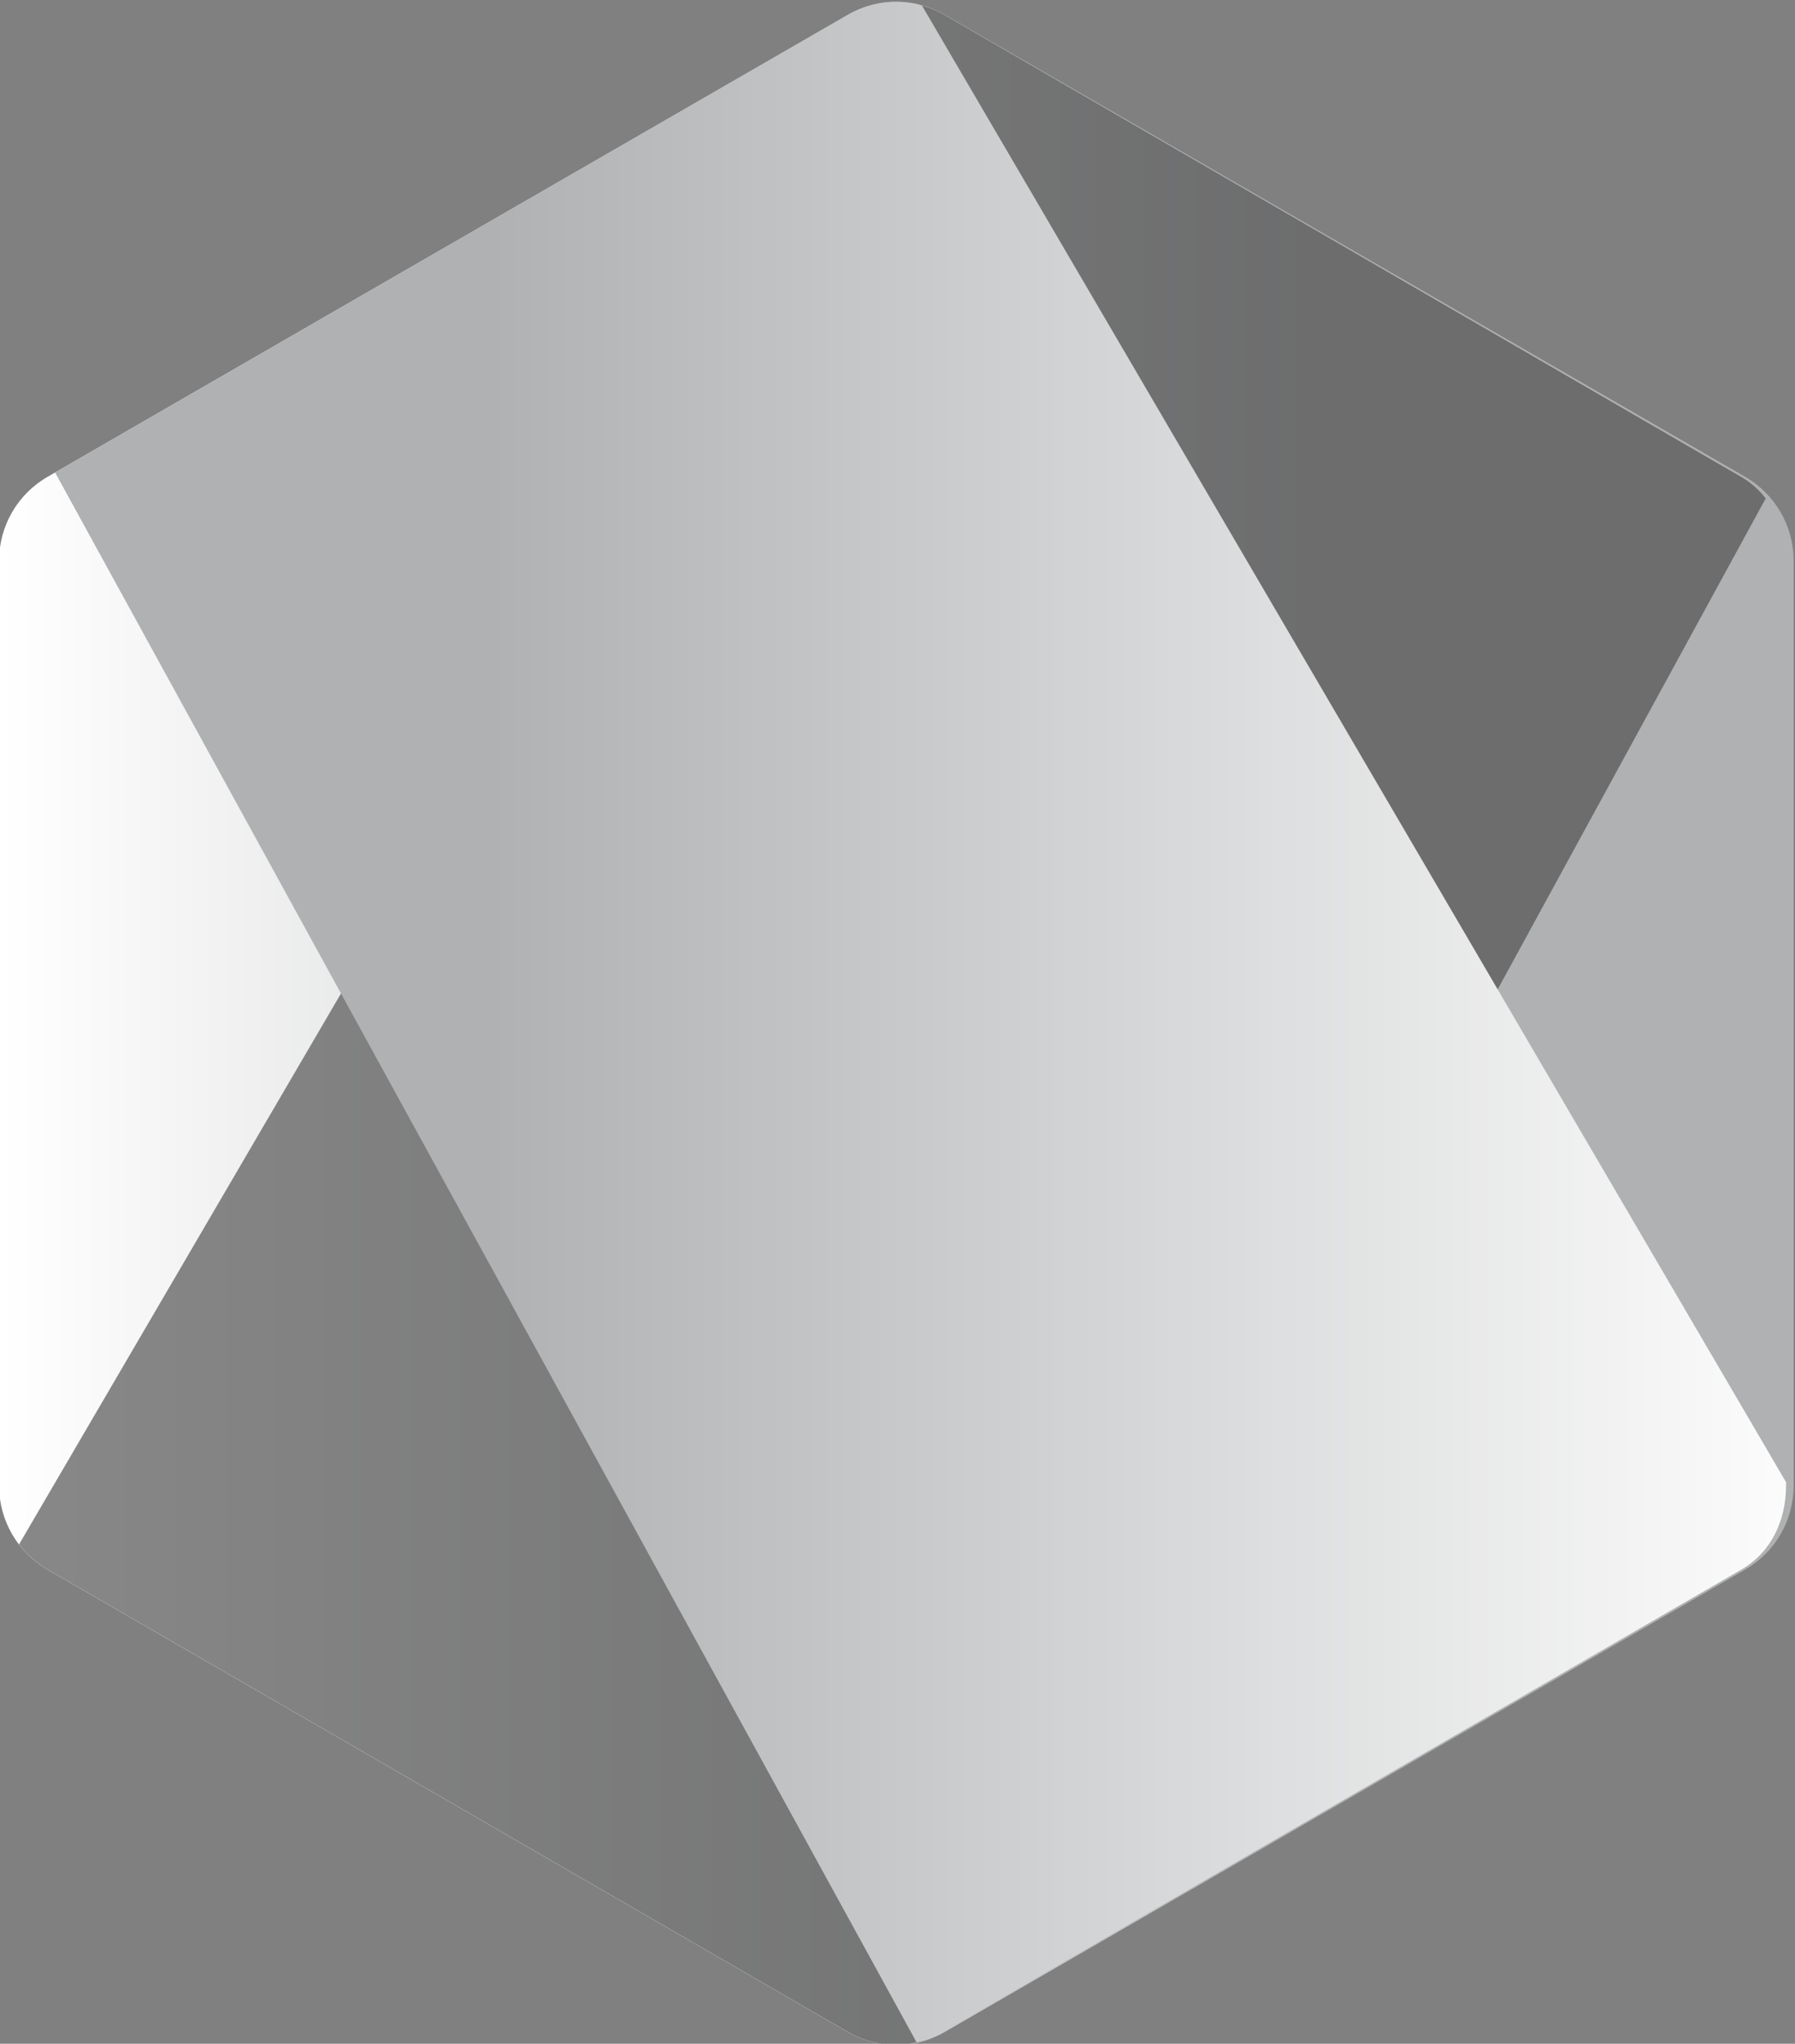 <?xml version="1.0" encoding="UTF-8" standalone="no"?>
<!-- Created with Inkscape (http://www.inkscape.org/) -->

<svg
   version="1.1"
   id="svg2"
   width="125.604"
   height="142.971"
   viewBox="0 0 125.604 142.971"
   sodipodi:docname="nodejs-logo.svg"
   xmlns:inkscape="http://www.inkscape.org/namespaces/inkscape"
   xmlns:sodipodi="http://sodipodi.sourceforge.net/DTD/sodipodi-0.dtd"
   xmlns="http://www.w3.org/2000/svg"
   xmlns:svg="http://www.w3.org/2000/svg">
  <rect x="0" y="0" width="125.604" height="142.971" fill="#808080" stroke="none"/>
  <sodipodi:namedview
     id="namedview846"
     pagecolor="#ffffff"
     bordercolor="#000000"
     borderopacity="0.25"
     inkscape:showpageshadow="2"
     inkscape:pageopacity="0.0"
     inkscape:pagecheckerboard="0"
     inkscape:deskcolor="#d1d1d1"
     showgrid="false" />
  <defs
     id="defs6">
    <clipPath
       clipPathUnits="userSpaceOnUse"
       id="clipPath18">
      <path
         d="M 0,600 H 600 V 0 H 0 Z"
         id="path16" />
    </clipPath>
    <linearGradient
       x1="0"
       y1="0"
       x2="1"
       y2="0"
       gradientUnits="userSpaceOnUse"
       gradientTransform="matrix(94.204,0,0,-94.204,194.196,320.197)"
       spreadMethod="pad"
       id="linearGradient68">
      <stop
         style="stop-opacity:1;stop-color:#ffffff"
         offset="0"
         id="stop60" />
      <stop
         style="stop-opacity:1;stop-color:#ffffff"
         offset="0.005"
         id="stop62" />
      <stop
         style="stop-opacity:1;stop-color:#afb1b3"
         offset="0.725"
         id="stop64" />
      <stop
         style="stop-opacity:1;stop-color:#afb1b3"
         offset="1"
         id="stop66" />
    </linearGradient>
    <clipPath
       clipPathUnits="userSpaceOnUse"
       id="clipPath78">
      <path
         d="m 238.766,373.131 -42.03,-24.254 c -1.572,-0.906 -2.539,-2.582 -2.539,-4.397 v 0 -48.546 c 0,-1.814 0.967,-3.489 2.537,-4.397 v 0 l 42.031,-24.274 c 1.571,-0.907 3.506,-0.907 5.077,0 v 0 l 42.02,24.274 c 1.571,0.908 2.538,2.583 2.538,4.397 v 0 48.548 c 0,1.813 -0.967,3.489 -2.538,4.395 v 0 l -42.021,24.254 c -0.785,0.454 -1.661,0.68 -2.538,0.68 v 0 c -0.876,0 -1.752,-0.226 -2.537,-0.68"
         id="path76" />
    </clipPath>
    <clipPath
       clipPathUnits="userSpaceOnUse"
       id="clipPath86">
      <path
         d="m 195.182,373.659 h 91.752 V 266.59 h -91.752 z"
         id="path84" />
    </clipPath>
    <linearGradient
       x1="0"
       y1="0"
       x2="1"
       y2="0"
       gradientUnits="userSpaceOnUse"
       gradientTransform="matrix(97.178,0,0,-97.178,193.545,320.266)"
       spreadMethod="pad"
       id="linearGradient116">
      <stop
         style="stop-opacity:1;stop-color:#afb1b3"
         offset="0"
         id="stop108" />
      <stop
         style="stop-opacity:1;stop-color:#afb1b3"
         offset="0.275"
         id="stop110" />
      <stop
         style="stop-opacity:1;stop-color:#ffffff"
         offset="0.995"
         id="stop112" />
      <stop
         style="stop-opacity:1;stop-color:#ffffff"
         offset="1"
         id="stop114" />
    </linearGradient>
  </defs>
  <g
     id="g10"
     transform="matrix(1.333,0,0,-1.333,-258.929,498.415)"
     style="display:inline"
     inkscape:export-filename="g10.svg"
     inkscape:export-xdpi="109.3"
     inkscape:export-ydpi="109.3">
    <g
       id="g12"
       style="display:none">
      <g
         id="g14"
         clip-path="url(#clipPath18)">
        <g
           id="g20"
           transform="translate(296.953,165.056)">
          <path
             d="m 0,0 c -1.46,0 -2.912,0.381 -4.19,1.121 l -13.338,7.892 c -1.991,1.114 -1.019,1.509 -0.362,1.738 2.657,0.922 3.195,1.135 6.031,2.743 0.295,0.167 0.687,0.103 0.992,-0.076 L -0.62,7.335 c 0.371,-0.206 0.895,-0.206 1.237,0 l 39.95,23.058 c 0.372,0.212 0.61,0.64 0.61,1.081 v 46.104 c 0,0.451 -0.238,0.872 -0.62,1.101 L 0.624,101.717 c -0.369,0.216 -0.859,0.216 -1.231,0 L -40.53,78.672 c -0.388,-0.222 -0.634,-0.657 -0.634,-1.094 V 31.474 c 0,-0.441 0.246,-0.859 0.63,-1.068 l 10.944,-6.323 c 5.938,-2.969 9.574,0.528 9.574,4.041 v 45.519 c 0,0.644 0.517,1.151 1.161,1.151 h 5.065 c 0.634,0 1.158,-0.507 1.158,-1.151 V 28.124 c 0,-7.925 -4.316,-12.47 -11.829,-12.47 -2.309,0 -4.127,0 -9.202,2.501 l -10.476,6.031 c -2.588,1.496 -4.19,4.293 -4.19,7.288 v 46.104 c 0,2.995 1.602,5.792 4.19,7.281 l 39.949,23.085 c 2.528,1.429 5.888,1.429 8.396,0 L 44.153,84.859 c 2.587,-1.496 4.196,-4.286 4.196,-7.281 V 31.474 c 0,-2.995 -1.609,-5.782 -4.196,-7.288 L 4.206,1.121 C 2.929,0.381 1.48,0 0,0"
             style="fill:#ffffff;fill-opacity:1;fill-rule:nonzero;stroke:none"
             id="path22" />
        </g>
        <g
           id="g24"
           transform="translate(309.293,196.818)">
          <path
             d="m 0,0 c -17.482,0 -21.144,8.024 -21.144,14.755 0,0.64 0.514,1.151 1.154,1.151 h 5.165 c 0.577,0 1.058,-0.415 1.148,-0.978 0.78,-5.258 3.105,-7.912 13.677,-7.912 8.416,0 11.999,1.904 11.999,6.369 0,2.574 -1.016,4.485 -14.095,5.766 -10.931,1.081 -17.692,3.496 -17.692,12.24 0,8.061 6.794,12.868 18.186,12.868 12.798,0 19.131,-4.442 19.933,-13.972 0.03,-0.329 -0.086,-0.644 -0.305,-0.889 -0.219,-0.229 -0.524,-0.369 -0.846,-0.369 h -5.185 c -0.537,0 -1.012,0.382 -1.121,0.903 -1.244,5.533 -4.269,7.301 -12.476,7.301 -9.189,0 -10.257,-3.201 -10.257,-5.6 0,-2.906 1.26,-3.751 13.667,-5.393 C 14.085,24.617 19.917,22.319 19.917,13.69 19.917,4.986 12.659,0 0,0"
             style="fill:#ffffff;fill-opacity:1;fill-rule:nonzero;stroke:none"
             id="path26" />
        </g>
        <g
           id="g28"
           transform="translate(357.939,245.7)">
          <path
             d="m 0,0 h 1.343 c 1.098,0 1.304,0.773 1.304,1.221 0,1.183 -0.816,1.183 -1.264,1.183 H 0 Z m -1.632,3.789 h 2.975 c 1.019,0 3.016,0 3.016,-2.283 0,-1.589 -1.019,-1.914 -1.632,-2.118 1.184,-0.081 1.264,-0.856 1.426,-1.955 0.083,-0.692 0.206,-1.875 0.448,-2.281 H 2.77 C 2.727,-4.442 2.441,-2.241 2.441,-2.12 2.322,-1.63 2.156,-1.387 1.546,-1.387 H 0.04 v -3.461 h -1.672 z m -3.563,-4.298 c 0,-3.586 2.893,-6.479 6.436,-6.479 3.586,0 6.478,2.954 6.478,6.479 0,3.584 -2.932,6.436 -6.478,6.436 -3.503,0 -6.436,-2.81 -6.436,-6.436 M 8.96,-0.531 c 0,-4.236 -3.464,-7.699 -7.699,-7.699 -4.197,0 -7.7,3.422 -7.7,7.699 0,4.359 3.586,7.701 7.7,7.701 4.156,0 7.699,-3.342 7.699,-7.701"
             style="fill:#ffffff;fill-opacity:1;fill-rule:nonzero;stroke:none"
             id="path30" />
        </g>
        <g
           id="g32"
           transform="translate(173.243,345.433)">
          <path
             d="M 0,0 C 0,1.841 -0.969,3.533 -2.558,4.445 L -44.913,28.82 c -0.716,0.422 -1.519,0.641 -2.331,0.674 h -0.438 c -0.81,-0.033 -1.612,-0.252 -2.339,-0.674 L -92.376,4.445 C -93.955,3.533 -94.937,1.841 -94.937,0 l 0.093,-65.635 c 0,-0.913 0.474,-1.762 1.277,-2.21 0.786,-0.471 1.758,-0.471 2.541,0 l 25.172,14.414 c 1.592,0.945 2.561,2.614 2.561,4.439 v 30.664 c 0,1.828 0.968,3.52 2.554,4.429 l 10.718,6.173 c 0.799,0.461 1.672,0.687 2.564,0.687 0.873,0 1.768,-0.226 2.544,-0.687 l 10.715,-6.173 c 1.586,-0.909 2.558,-2.601 2.558,-4.429 v -30.664 c 0,-1.825 0.982,-3.504 2.564,-4.439 l 25.165,-14.414 c 0.789,-0.471 1.775,-0.471 2.557,0 0.78,0.448 1.271,1.297 1.271,2.21 z"
             style="fill:#ffffff;fill-opacity:1;fill-rule:evenodd;stroke:none"
             id="path34" />
        </g>
        <g
           id="g36"
           transform="translate(373.109,311.257)">
          <path
             d="m 0,0 c 0,-0.456 -0.244,-0.879 -0.64,-1.106 l -14.548,-8.386 c -0.395,-0.227 -0.882,-0.227 -1.277,0 l -14.548,8.386 c -0.397,0.227 -0.64,0.65 -0.64,1.106 v 16.799 c 0,0.456 0.243,0.879 0.639,1.108 l 14.547,8.402 c 0.397,0.229 0.884,0.229 1.281,0 L -0.639,17.907 C -0.244,17.678 0,17.255 0,16.799 Z m 3.931,124.403 c -0.793,0.44 -1.76,0.431 -2.543,-0.029 -0.781,-0.459 -1.262,-1.299 -1.262,-2.206 v -65 c 0,-0.639 -0.342,-1.231 -0.894,-1.551 -0.554,-0.32 -1.237,-0.32 -1.791,0 l -10.609,6.112 c -1.582,0.913 -3.529,0.911 -5.112,-10e-4 L -60.651,37.275 c -1.584,-0.914 -2.559,-2.603 -2.559,-4.431 v -48.916 c 0,-1.828 0.975,-3.516 2.557,-4.432 l 42.37,-24.471 c 1.584,-0.914 3.534,-0.914 5.118,0 l 42.377,24.471 c 1.582,0.916 2.558,2.604 2.558,4.432 v 121.936 c 0,1.854 -1.004,3.564 -2.624,4.468 z"
             style="fill:#ffffff;fill-opacity:1;fill-rule:evenodd;stroke:none"
             id="path38" />
        </g>
        <g
           id="g40"
           transform="translate(518.131,328.495)">
          <path
             d="m 0,0 c 1.576,0.915 2.546,2.601 2.546,4.424 v 11.854 c 0,1.823 -0.97,3.51 -2.548,4.425 l -42.099,24.443 c -1.584,0.921 -3.539,0.922 -5.127,0.007 L -89.584,20.7 c -1.583,-0.914 -2.558,-2.602 -2.558,-4.43 v -48.903 c 0,-1.84 0.987,-3.537 2.584,-4.446 l 42.093,-23.985 c 1.552,-0.886 3.455,-0.896 5.017,-0.028 l 25.46,14.151 c 0.808,0.45 1.311,1.297 1.316,2.219 0.006,0.923 -0.485,1.777 -1.284,2.236 l -42.625,24.465 c -0.796,0.456 -1.286,1.304 -1.286,2.219 v 15.326 c 0,0.914 0.488,1.76 1.281,2.216 l 13.266,7.648 c 0.789,0.456 1.764,0.456 2.554,0 L -30.494,1.74 c 0.793,-0.456 1.28,-1.302 1.28,-2.216 v -12.058 c 0,-0.916 0.49,-1.762 1.283,-2.218 0.793,-0.458 1.77,-0.454 2.561,0.005 z"
             style="fill:#ffffff;fill-opacity:1;fill-rule:evenodd;stroke:none"
             id="path42" />
        </g>
        <g
           id="g44"
           transform="translate(472.842,330.786)">
          <path
             d="m 0,0 c 0.304,0.176 0.678,0.176 0.982,0 l 8.13,-4.69 c 0.304,-0.176 0.491,-0.5 0.491,-0.851 v -9.388 c 0,-0.352 -0.187,-0.675 -0.491,-0.851 l -8.13,-4.691 c -0.304,-0.176 -0.678,-0.176 -0.982,0 l -8.124,4.691 c -0.304,0.176 -0.491,0.499 -0.491,0.851 v 9.388 c 0,0.351 0.187,0.675 0.491,0.851 z"
             style="fill:#ffffff;fill-opacity:1;fill-rule:evenodd;stroke:none"
             id="path46" />
        </g>
      </g>
    </g>
    <g
       id="g48"
       style="display:inline">
      <g
         id="g50">
        <g
           id="g56">
          <g
             id="g58">
            <path
               d="m 238.756,373.131 -42.02,-24.254 c -1.572,-0.906 -2.539,-2.582 -2.539,-4.395 v 0 -48.548 c 0,-1.814 0.967,-3.489 2.537,-4.397 v 0 l 42.02,-24.274 c 1.571,-0.907 3.507,-0.907 5.079,0 v 0 l 42.029,24.274 c 1.571,0.908 2.538,2.583 2.538,4.397 v 0 48.546 c 0,1.815 -0.967,3.491 -2.539,4.397 v 0 l -42.03,24.254 c -0.785,0.454 -1.661,0.68 -2.538,0.68 v 0 c -0.876,0 -1.753,-0.226 -2.537,-0.68"
               style="fill:url(#linearGradient68);stroke:none"
               id="path70" />
          </g>
        </g>
      </g>
    </g>
    <g
       id="g72"
       style="display:inline">
      <g
         id="g74"
         clip-path="url(#clipPath78)">
        <g
           id="g80">
          <g
             id="g82" />
          <g
             id="g94">
            <g
               clip-path="url(#clipPath86)"
               opacity="0.66"
               id="g92">
              <g
                 transform="translate(285.649,348.877)"
                 id="g90">
                <path
                   d="m 0,0 -41.843,24.255 c -0.419,0.242 -0.867,0.414 -1.327,0.527 l -47.296,-80.908 c 0.398,-0.479 0.878,-0.896 1.428,-1.214 l 42.093,-24.274 c 1.255,-0.724 2.707,-0.86 4.043,-0.428 L 1.286,-1.128 C 0.94,-0.686 0.517,-0.298 0,0"
                   style="fill:#4b4b4b;fill-opacity:1;fill-rule:nonzero;stroke:none"
                   id="path88" />
              </g>
            </g>
          </g>
        </g>
      </g>
    </g>
    <g
       id="g96"
       style="display:inline">
      <g
         id="g98">
        <g
           id="g104">
          <g
             id="g106">
            <path
               d="m 240.99,373.802 c -0.771,-0.048 -1.533,-0.272 -2.224,-0.671 v 0 l -41.629,-24.022 45.223,-82.385 c 0.473,0.112 0.935,0.286 1.373,0.539 v 0 l 41.93,24.274 c 1.569,0.908 2.337,2.583 2.337,4.397 v 0 0.19 l -45.36,77.493 c -0.455,0.127 -0.924,0.191 -1.392,0.191 v 0 c -0.086,0 -0.172,-0.002 -0.258,-0.006"
               style="fill:url(#linearGradient116);stroke:none"
               id="path118" />
          </g>
        </g>
      </g>
    </g>
  </g>
</svg>
